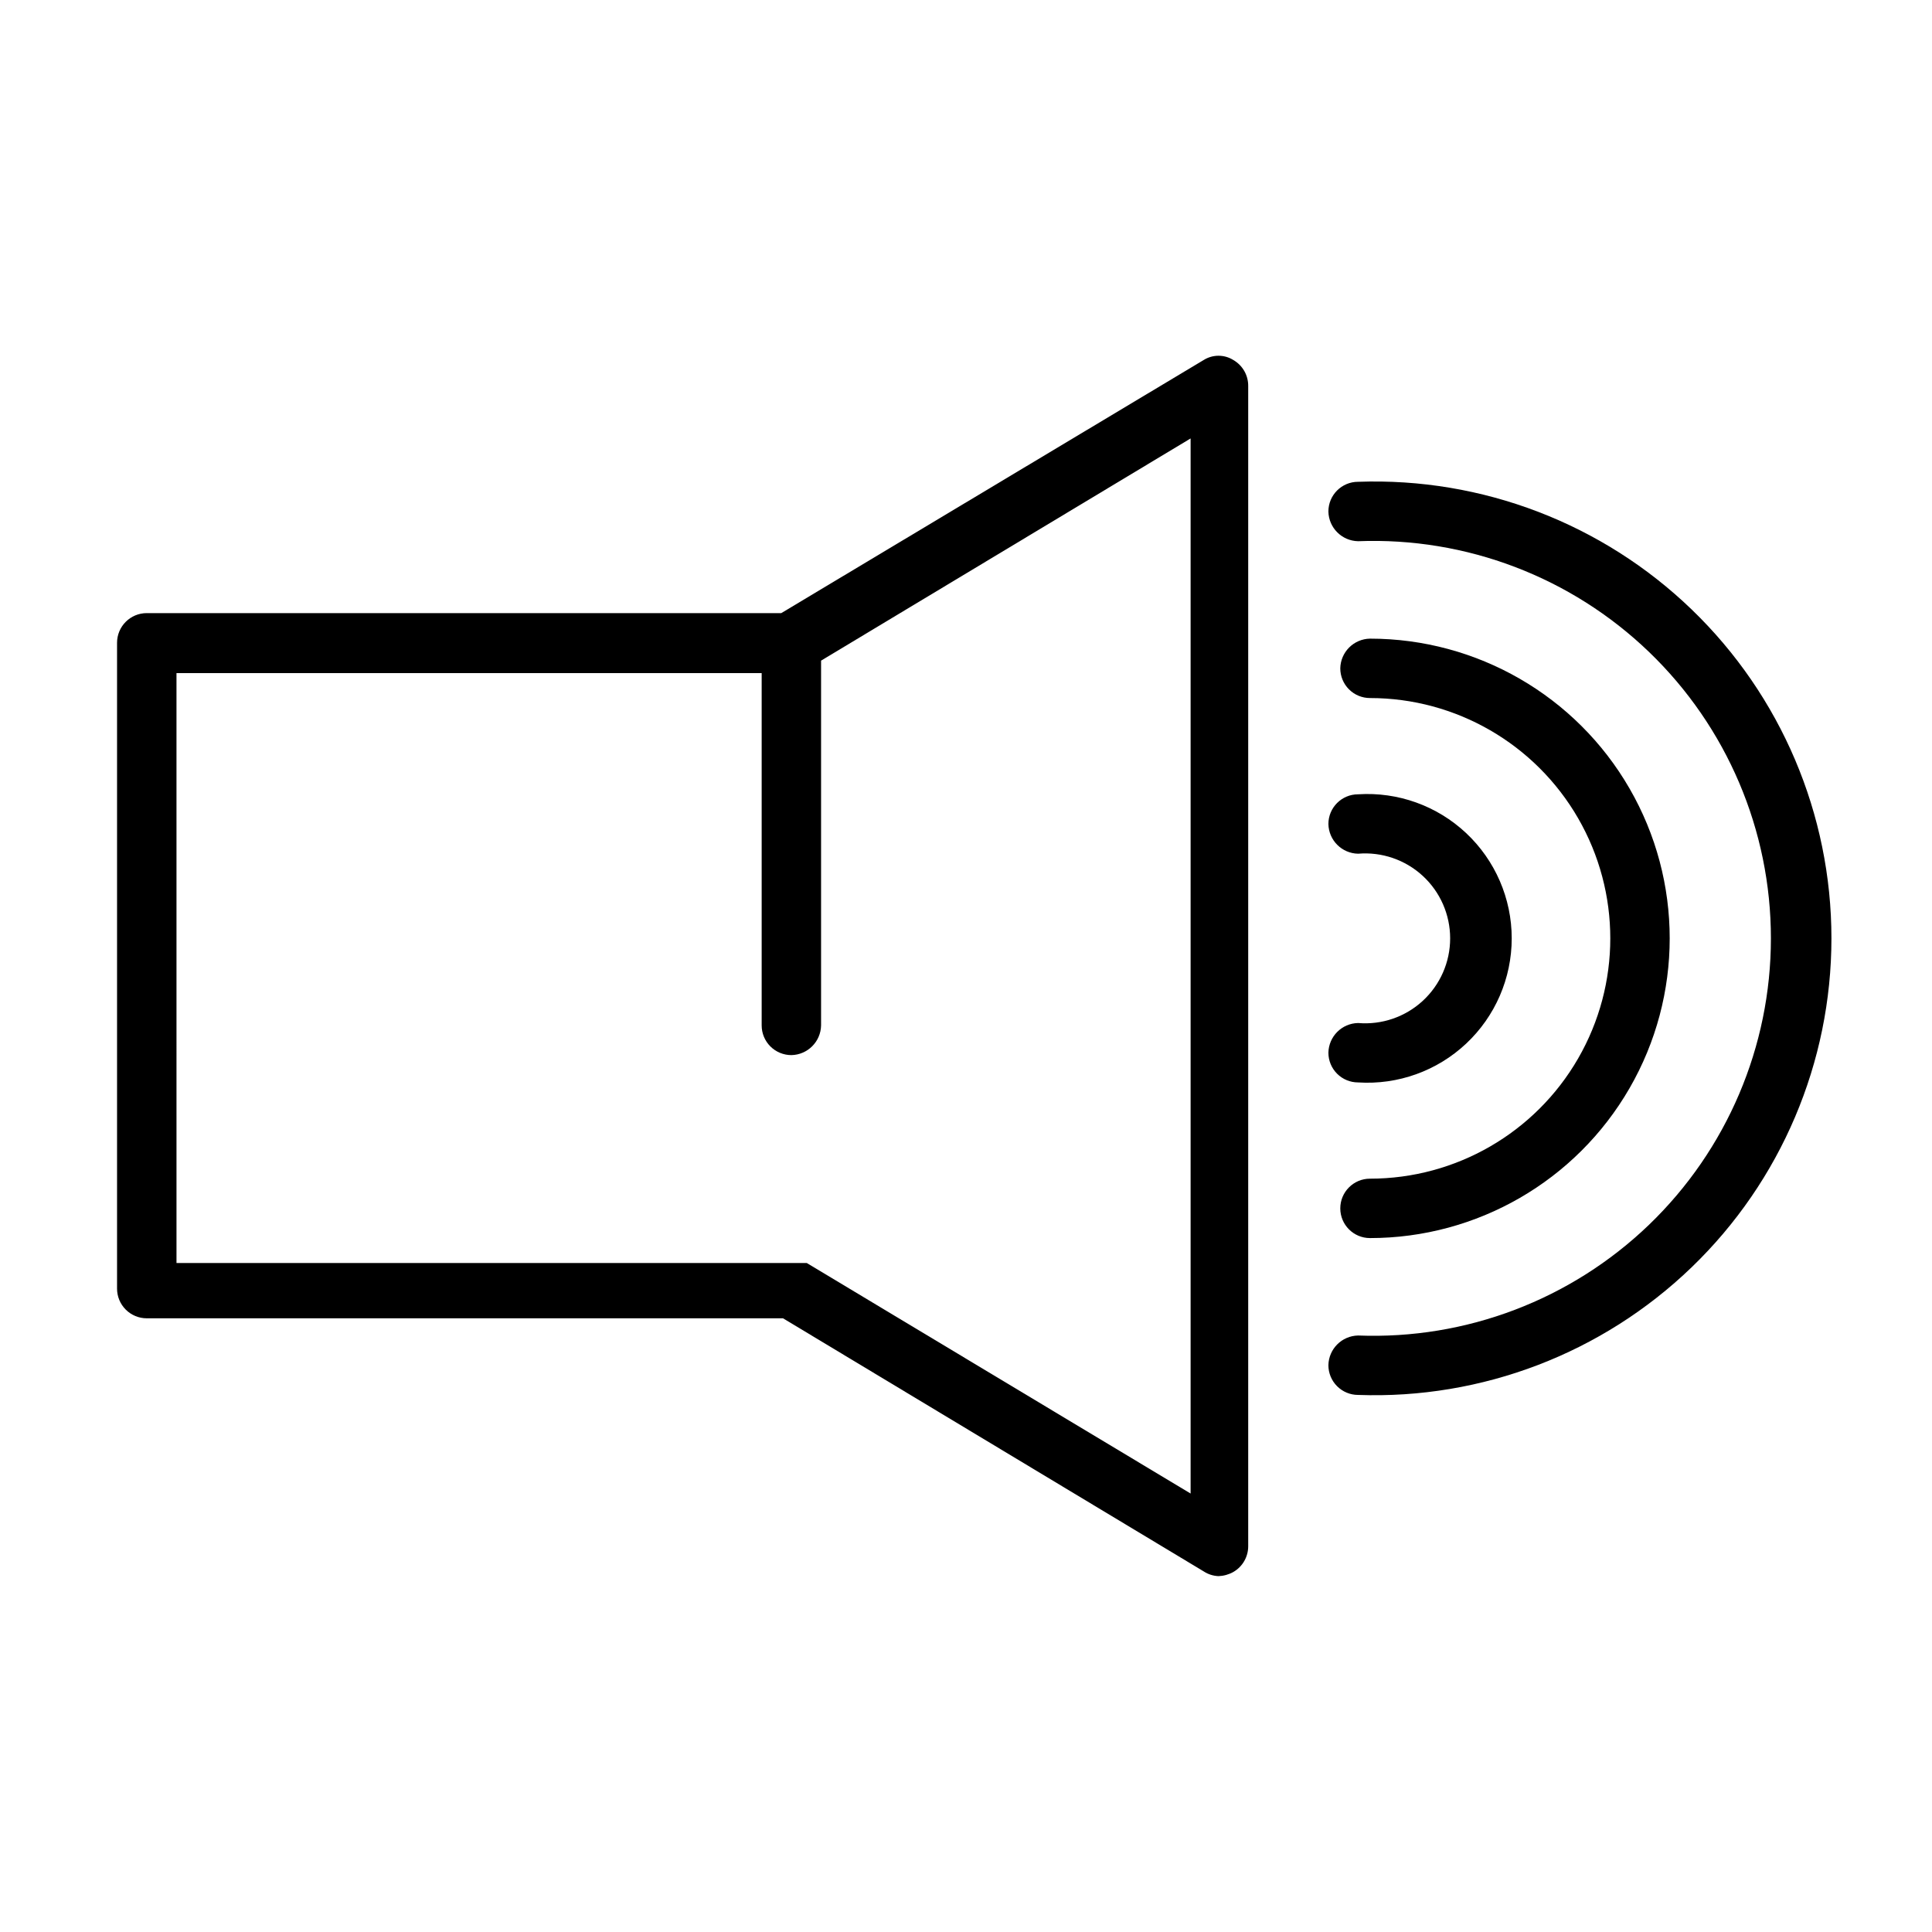 <?xml version="1.0" encoding="UTF-8"?>
<!-- Uploaded to: ICON Repo, www.svgrepo.com, Generator: ICON Repo Mixer Tools -->
<svg fill="#000000" width="800px" height="800px" version="1.1" viewBox="144 144 512 512" xmlns="http://www.w3.org/2000/svg">
 <g>
  <path d="m496.04 362.37c0.082 4.312 3.559 7.789 7.871 7.871 6.273-0.527 12.484 1.602 17.121 5.863 4.637 4.266 7.273 10.273 7.273 16.57 0 6.301-2.637 12.309-7.273 16.574-4.637 4.262-10.848 6.391-17.121 5.863-4.312 0.082-7.789 3.559-7.871 7.871 0 2.09 0.828 4.09 2.305 5.566 1.477 1.477 3.477 2.305 5.566 2.305 10.551 0.68 20.91-3.039 28.621-10.273 7.715-7.231 12.09-17.332 12.09-27.906 0-10.57-4.375-20.672-12.09-27.906-7.711-7.231-18.07-10.949-28.621-10.27-4.348 0-7.871 3.523-7.871 7.871z"/>
  <path d="m462.98 560.43c1.172 0.77 2.531 1.207 3.934 1.262 1.383-0.051 2.731-0.426 3.938-1.105 2.422-1.395 3.918-3.973 3.934-6.769v-307.48c0.043-2.852-1.465-5.5-3.934-6.926-2.406-1.512-5.465-1.512-7.871 0l-111.94 67.07h-168.15c-4.348 0-7.871 3.523-7.871 7.871v171.14c0 2.09 0.828 4.09 2.305 5.566 1.477 1.477 3.481 2.305 5.566 2.305h168.62zm-272.21-238.05h155.08v93.363c0 2.09 0.828 4.09 2.305 5.566 1.477 1.477 3.481 2.305 5.566 2.305 4.312-0.082 7.789-3.559 7.871-7.871v-96.668l97.93-58.883v279.61l-101.71-61.086h-167.04z"/>
  <path d="m507.06 456.36c-4.348 0-7.871 3.523-7.871 7.871s3.523 7.871 7.871 7.871c28.375 0 54.598-15.137 68.785-39.715 14.191-24.574 14.191-54.852 0-79.426-14.188-24.578-40.41-39.715-68.785-39.715-4.312 0.082-7.789 3.559-7.871 7.871 0 2.086 0.828 4.09 2.305 5.566 1.477 1.477 3.477 2.305 5.566 2.305 22.75 0 43.777 12.141 55.152 31.844 11.375 19.703 11.375 43.98 0 63.684s-32.402 31.844-55.152 31.844z"/>
  <path d="m503.91 271.68c-4.348 0-7.871 3.523-7.871 7.871 0.082 4.312 3.559 7.789 7.871 7.875 28.617-1.109 56.453 9.488 77.094 29.344 20.641 19.855 32.305 47.262 32.305 75.902 0 28.645-11.664 56.047-32.305 75.906-20.641 19.855-48.477 30.453-77.094 29.344-4.312 0.086-7.789 3.559-7.871 7.871 0 2.09 0.828 4.09 2.305 5.566 1.477 1.477 3.477 2.309 5.566 2.309 32.844 1.184 64.762-11.035 88.418-33.855 23.656-22.816 37.02-54.27 37.02-87.141 0-32.867-13.363-64.32-37.02-87.137-23.656-22.82-55.574-35.039-88.418-33.855z"/>
 </g>
</svg>